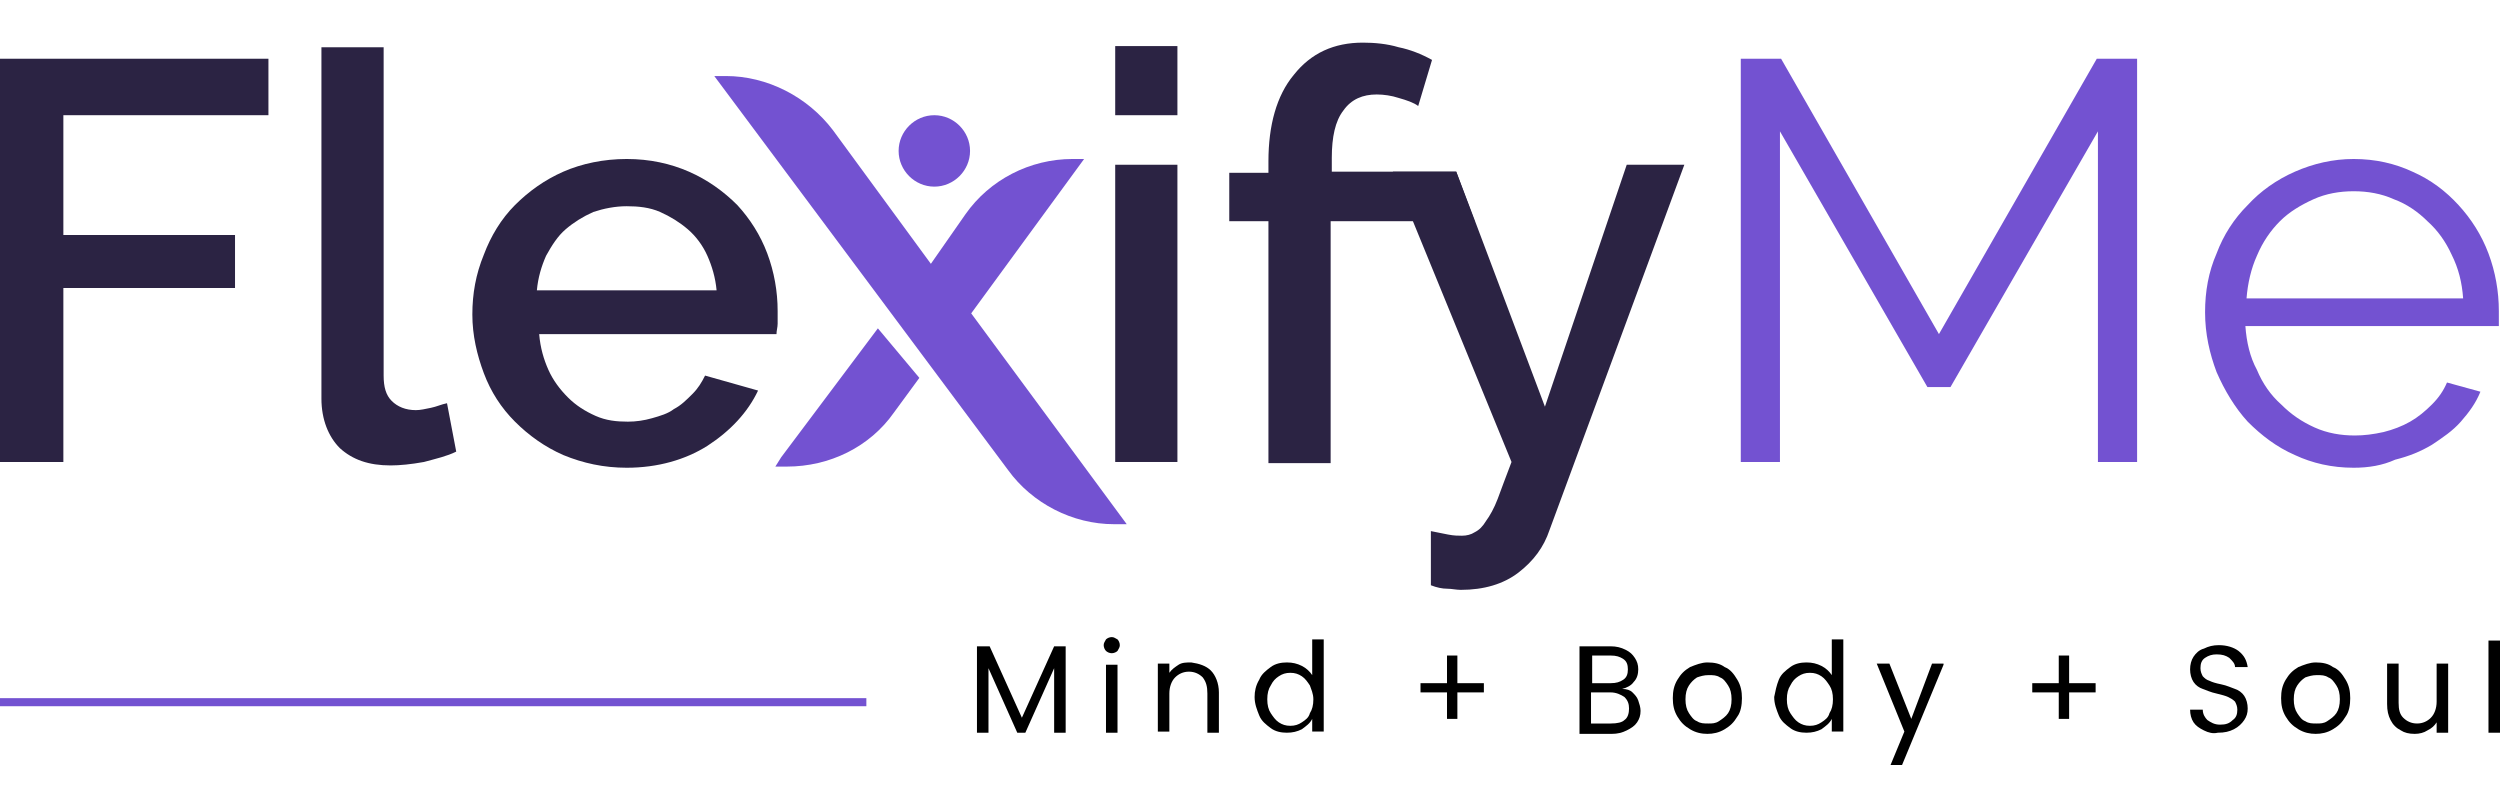 <?xml version="1.0" encoding="utf-8"?>
<!-- Generator: Adobe Illustrator 22.0.0, SVG Export Plug-In . SVG Version: 6.00 Build 0)  -->
<svg version="1.1" id="Layer_1" xmlns="http://www.w3.org/2000/svg" xmlns:xlink="http://www.w3.org/1999/xlink" x="0px" y="0px"
	 viewBox="0 0 217 70" style="enable-background:new 0 0 217 70;" xml:space="preserve">
<style type="text/css">
	.st0{fill:#2B2343;}
	.st1{fill:#7352D1;}
</style>
<g>
	<g>
		<path class="st0" d="M0,40.1v-35h23.3v4.9H5.5v10.4h14.9V25H5.5v15.1H0z"/>
		<path class="st0" d="M27.9,4.1h5.4v28.5c0,1,0.2,1.7,0.7,2.2c0.5,0.5,1.2,0.8,2.1,0.8c0.4,0,0.8-0.1,1.3-0.2
			c0.5-0.1,0.9-0.3,1.4-0.4l0.8,4.2c-0.8,0.4-1.7,0.6-2.8,0.9c-1.1,0.2-2.1,0.3-2.9,0.3c-1.9,0-3.3-0.5-4.4-1.5
			c-1-1-1.6-2.5-1.6-4.3V4.1z"/>
		<path class="st0" d="M54.4,40.6c-2,0-3.8-0.4-5.5-1.1c-1.6-0.7-3-1.7-4.2-2.9c-1.2-1.2-2.1-2.6-2.7-4.2c-0.6-1.6-1-3.3-1-5.1
			c0-1.8,0.3-3.5,1-5.2c0.6-1.6,1.5-3.1,2.7-4.3c1.2-1.2,2.6-2.2,4.2-2.9c1.6-0.7,3.5-1.1,5.5-1.1c2,0,3.8,0.4,5.4,1.1
			c1.6,0.7,3,1.7,4.2,2.9c1.1,1.2,2,2.6,2.6,4.2c0.6,1.6,0.9,3.3,0.9,5c0,0.4,0,0.8,0,1.1c0,0.3-0.1,0.6-0.1,0.9H46.8
			c0.1,1.2,0.4,2.2,0.8,3.1c0.4,0.9,1,1.7,1.7,2.4c0.7,0.7,1.5,1.2,2.4,1.6c0.9,0.4,1.8,0.5,2.8,0.5c0.7,0,1.4-0.1,2.1-0.3
			c0.7-0.2,1.4-0.4,1.9-0.8c0.6-0.3,1.1-0.8,1.6-1.3c0.5-0.5,0.8-1,1.1-1.6l4.6,1.3c-0.9,1.9-2.4,3.5-4.4,4.8
			C59.5,39.9,57.1,40.6,54.4,40.6z M62.2,25.2c-0.1-1.1-0.4-2.1-0.8-3c-0.4-0.9-1-1.7-1.7-2.3c-0.7-0.6-1.5-1.1-2.4-1.5
			c-0.9-0.4-1.9-0.5-2.9-0.5c-1,0-2,0.2-2.9,0.5c-0.9,0.4-1.7,0.9-2.4,1.5c-0.7,0.6-1.2,1.4-1.7,2.3c-0.4,0.9-0.7,1.9-0.8,3H62.2z"
			/>
		<path class="st1" d="M76.2,28.5l3.6,4.3l-2.2,3c-2.1,3-5.6,4.7-9.3,4.7h-1l0.5-0.8L76.2,28.5z"/>
		<path class="st1" d="M97.8,45.5h-1.1c-3.6,0-7.1-1.8-9.2-4.7L62,6.6h1c3.6,0,7.1,1.8,9.3,4.7l8.5,11.6l0,0l3-4.3
			c2.1-3,5.6-4.8,9.3-4.8h1l-9.8,13.4L97.8,45.5z"/>
		<path class="st0" d="M96.8,10v-6h5.4v6H96.8z M96.8,40.1V14.3h5.4v25.8H96.8z"/>
		<path class="st0" d="M126.4,14.9h-10.8v-1.2c0-1.8,0.3-3.2,1-4.1c0.7-1,1.7-1.4,2.9-1.4c0.6,0,1.3,0.1,1.9,0.3
			c0.7,0.2,1.3,0.4,1.7,0.7l1.2-4c-0.9-0.5-1.9-0.9-2.9-1.1c-1-0.3-2.1-0.4-3.1-0.4c-2.5,0-4.5,0.9-6,2.8c-1.5,1.8-2.2,4.4-2.2,7.5
			v1h-3.4v4.2h3.4v21h5.4v-21H128L126.4,14.9z"/>
		<path class="st0" d="M141.2,14.3l-7.1,21L128,19.1l-1.6-4.2h-5.5l1.7,4.2l8.6,21c-0.5,1.3-0.9,2.4-1.2,3.2c-0.3,0.8-0.7,1.5-1,1.9
			c-0.3,0.5-0.6,0.8-1,1c-0.3,0.2-0.7,0.3-1.1,0.3c-0.3,0-0.7,0-1.2-0.1c-0.5-0.1-1-0.2-1.5-0.3v4.7c0.5,0.2,1,0.3,1.4,0.3
			c0.4,0,0.8,0.1,1.2,0.1c2,0,3.7-0.5,5-1.5c1.3-1,2.2-2.2,2.7-3.7l11.7-31.7H141.2z"/>
		<path class="st1" d="M84.2,13.1c0,1.7-1.4,3.1-3.1,3.1c-1.7,0-3.1-1.4-3.1-3.1c0-1.7,1.4-3.1,3.1-3.1C82.8,10,84.2,11.4,84.2,13.1
			z"/>
		<path class="st1" d="M182.1,40.1V11.4l-12.8,22.2h-2l-12.8-22.2v28.7h-3.4v-35h3.5L168.3,29L182,5.1h3.5v35H182.1z"/>
		<path class="st1" d="M204.3,40.6c-1.9,0-3.6-0.4-5.1-1.1c-1.6-0.7-2.9-1.7-4.1-2.9c-1.1-1.2-2-2.7-2.7-4.3c-0.6-1.6-1-3.3-1-5.2
			c0-1.8,0.3-3.5,1-5.1c0.6-1.6,1.5-3,2.7-4.2c1.1-1.2,2.5-2.2,4.1-2.9c1.6-0.7,3.3-1.1,5.1-1.1c1.9,0,3.6,0.4,5.1,1.1
			c1.6,0.7,2.9,1.7,4,2.9c1.1,1.2,2,2.6,2.6,4.2c0.6,1.6,0.9,3.3,0.9,5c0,0.3,0,0.5,0,0.8c0,0.3,0,0.4,0,0.5h-22
			c0.1,1.4,0.4,2.7,1,3.8c0.5,1.2,1.2,2.2,2.1,3c0.9,0.9,1.8,1.5,2.9,2c1.1,0.5,2.3,0.7,3.5,0.7c0.8,0,1.6-0.1,2.5-0.3
			c0.8-0.2,1.6-0.5,2.3-0.9c0.7-0.4,1.3-0.9,1.9-1.5c0.6-0.6,1-1.2,1.3-1.9l2.9,0.8c-0.4,1-1,1.8-1.7,2.6c-0.7,0.8-1.6,1.4-2.5,2
			c-1,0.6-2,1-3.2,1.3C206.8,40.4,205.6,40.6,204.3,40.6z M213.8,25.9c-0.1-1.4-0.4-2.6-1-3.8c-0.5-1.1-1.2-2.1-2.1-2.9
			c-0.8-0.8-1.8-1.5-2.9-1.9c-1.1-0.5-2.3-0.7-3.5-0.7c-1.2,0-2.4,0.2-3.5,0.7c-1.1,0.5-2.1,1.1-2.9,1.9c-0.8,0.8-1.5,1.8-2,3
			c-0.5,1.1-0.8,2.4-0.9,3.7H213.8z"/>
	</g>
	<g>
		<path d="M92.5,56.1v7.5h-1V58L89,63.6h-0.7L85.8,58v5.6h-1v-7.5h1.1l2.8,6.2l2.8-6.2H92.5z"/>
		<path d="M96,56.5c-0.1-0.1-0.2-0.3-0.2-0.5c0-0.2,0.1-0.3,0.2-0.5c0.1-0.1,0.3-0.2,0.5-0.2c0.2,0,0.3,0.1,0.5,0.2
			c0.1,0.1,0.2,0.3,0.2,0.5c0,0.2-0.1,0.3-0.2,0.5c-0.1,0.1-0.3,0.2-0.5,0.2C96.3,56.7,96.1,56.6,96,56.5z M97,57.7v5.9h-1v-5.9H97z
			"/>
		<path d="M105.1,58.2c0.4,0.4,0.7,1.1,0.7,1.9v3.5h-1v-3.4c0-0.6-0.1-1-0.4-1.4c-0.3-0.3-0.7-0.5-1.2-0.5c-0.5,0-0.9,0.2-1.2,0.5
			c-0.3,0.3-0.5,0.8-0.5,1.4v3.3h-1v-5.9h1v0.8c0.2-0.3,0.5-0.5,0.8-0.7c0.3-0.2,0.7-0.2,1.1-0.2C104.1,57.6,104.7,57.8,105.1,58.2z
			"/>
		<path d="M109.3,59c0.2-0.5,0.6-0.8,1-1.1c0.4-0.3,0.9-0.4,1.4-0.4c0.5,0,0.9,0.1,1.3,0.3c0.4,0.2,0.7,0.5,0.9,0.8v-3.1h1v8h-1
			v-1.1c-0.2,0.4-0.5,0.6-0.9,0.9c-0.4,0.2-0.8,0.3-1.3,0.3c-0.5,0-1-0.1-1.4-0.4c-0.4-0.3-0.8-0.6-1-1.1c-0.2-0.5-0.4-1-0.4-1.6
			C108.9,60,109,59.5,109.3,59z M113.7,59.5c-0.2-0.3-0.4-0.6-0.7-0.8c-0.3-0.2-0.6-0.3-1-0.3s-0.7,0.1-1,0.3
			c-0.3,0.2-0.5,0.4-0.7,0.8c-0.2,0.3-0.3,0.7-0.3,1.2c0,0.5,0.1,0.9,0.3,1.2c0.2,0.3,0.4,0.6,0.7,0.8c0.3,0.2,0.6,0.3,1,0.3
			s0.7-0.1,1-0.3c0.3-0.2,0.6-0.4,0.7-0.8c0.2-0.3,0.3-0.7,0.3-1.2S113.8,59.8,113.7,59.5z"/>
		<path d="M128.8,60.1h-2.3v2.3h-0.9v-2.3h-2.3v-0.8h2.3v-2.4h0.9v2.4h2.3V60.1z"/>
		<path d="M141.7,60.1c0.2,0.2,0.4,0.4,0.5,0.7s0.2,0.6,0.2,0.9c0,0.4-0.1,0.7-0.3,1s-0.5,0.5-0.9,0.7c-0.4,0.2-0.8,0.3-1.3,0.3
			h-2.8v-7.6h2.7c0.5,0,0.9,0.1,1.3,0.3c0.4,0.2,0.6,0.4,0.8,0.7c0.2,0.3,0.3,0.6,0.3,1c0,0.4-0.1,0.8-0.4,1.1
			c-0.2,0.3-0.6,0.5-1,0.6C141.2,59.8,141.5,59.9,141.7,60.1z M138.1,59.3h1.7c0.5,0,0.8-0.1,1.1-0.3c0.3-0.2,0.4-0.5,0.4-0.9
			s-0.1-0.7-0.4-0.9c-0.3-0.2-0.6-0.3-1.1-0.3h-1.6V59.3z M141,62.5c0.3-0.2,0.4-0.6,0.4-1c0-0.4-0.1-0.7-0.4-1
			c-0.3-0.2-0.7-0.4-1.2-0.4h-1.7v2.7h1.7C140.4,62.8,140.8,62.7,141,62.5z"/>
		<path d="M146.7,63.3c-0.5-0.3-0.8-0.6-1.1-1.1c-0.3-0.5-0.4-1-0.4-1.6c0-0.6,0.1-1.1,0.4-1.6c0.3-0.5,0.6-0.8,1.1-1.1
			c0.5-0.2,1-0.4,1.5-0.4c0.6,0,1.1,0.1,1.5,0.4c0.5,0.2,0.8,0.6,1.1,1.1c0.3,0.5,0.4,1,0.4,1.6c0,0.6-0.1,1.2-0.4,1.6
			c-0.3,0.5-0.6,0.8-1.1,1.1c-0.5,0.3-1,0.4-1.5,0.4C147.7,63.7,147.2,63.6,146.7,63.3z M149.2,62.6c0.3-0.2,0.6-0.4,0.8-0.7
			c0.2-0.3,0.3-0.7,0.3-1.2s-0.1-0.9-0.3-1.2c-0.2-0.3-0.4-0.6-0.7-0.7c-0.3-0.2-0.6-0.2-1-0.2c-0.4,0-0.7,0.1-1,0.2
			c-0.3,0.2-0.5,0.4-0.7,0.7c-0.2,0.3-0.3,0.7-0.3,1.2c0,0.5,0.1,0.9,0.3,1.2c0.2,0.3,0.4,0.6,0.7,0.7c0.3,0.2,0.6,0.2,1,0.2
			C148.6,62.8,148.9,62.8,149.2,62.6z"/>
		<path d="M154.4,59c0.2-0.5,0.6-0.8,1-1.1c0.4-0.3,0.9-0.4,1.4-0.4c0.5,0,0.9,0.1,1.3,0.3c0.4,0.2,0.7,0.5,0.9,0.8v-3.1h1v8h-1
			v-1.1c-0.2,0.4-0.5,0.6-0.9,0.9c-0.4,0.2-0.8,0.3-1.3,0.3c-0.5,0-1-0.1-1.4-0.4c-0.4-0.3-0.8-0.6-1-1.1c-0.2-0.5-0.4-1-0.4-1.6
			C154.1,60,154.2,59.5,154.4,59z M158.8,59.5c-0.2-0.3-0.4-0.6-0.7-0.8c-0.3-0.2-0.6-0.3-1-0.3c-0.4,0-0.7,0.1-1,0.3
			c-0.3,0.2-0.5,0.4-0.7,0.8c-0.2,0.3-0.3,0.7-0.3,1.2c0,0.5,0.1,0.9,0.3,1.2c0.2,0.3,0.4,0.6,0.7,0.8c0.3,0.2,0.6,0.3,1,0.3
			c0.4,0,0.7-0.1,1-0.3c0.3-0.2,0.6-0.4,0.7-0.8c0.2-0.3,0.3-0.7,0.3-1.2S159,59.8,158.8,59.5z"/>
		<path d="M168.7,57.7l-3.6,8.7h-1l1.2-2.9l-2.4-5.9h1.1l1.9,4.8l1.8-4.8H168.7z"/>
		<path d="M181.9,60.1h-2.3v2.3h-0.9v-2.3h-2.3v-0.8h2.3v-2.4h0.9v2.4h2.3V60.1z"/>
		<path d="M191.3,63.4c-0.4-0.2-0.7-0.4-0.9-0.7c-0.2-0.3-0.3-0.7-0.3-1.1h1.1c0,0.4,0.2,0.7,0.4,0.9c0.3,0.2,0.6,0.4,1.1,0.4
			c0.5,0,0.8-0.1,1.1-0.4c0.3-0.2,0.4-0.5,0.4-0.9c0-0.3-0.1-0.5-0.2-0.7c-0.2-0.2-0.4-0.3-0.6-0.4c-0.2-0.1-0.6-0.2-1-0.3
			c-0.5-0.1-0.9-0.3-1.2-0.4c-0.3-0.1-0.6-0.3-0.8-0.6c-0.2-0.3-0.3-0.7-0.3-1.1c0-0.4,0.1-0.8,0.3-1.1c0.2-0.3,0.5-0.6,0.9-0.7
			c0.4-0.2,0.8-0.3,1.3-0.3c0.7,0,1.3,0.2,1.7,0.5c0.5,0.4,0.7,0.8,0.8,1.4H194c0-0.3-0.2-0.5-0.5-0.8c-0.3-0.2-0.6-0.3-1.1-0.3
			c-0.4,0-0.7,0.1-1,0.3c-0.3,0.2-0.4,0.5-0.4,0.9c0,0.3,0.1,0.5,0.2,0.7c0.2,0.2,0.3,0.3,0.6,0.4c0.2,0.1,0.5,0.2,1,0.3
			c0.5,0.1,0.9,0.3,1.2,0.4c0.3,0.1,0.6,0.3,0.8,0.6c0.2,0.3,0.3,0.7,0.3,1.1c0,0.4-0.1,0.7-0.3,1c-0.2,0.3-0.5,0.6-0.9,0.8
			c-0.4,0.2-0.8,0.3-1.4,0.3C192.1,63.7,191.7,63.6,191.3,63.4z"/>
		<path d="M199.5,63.3c-0.5-0.3-0.8-0.6-1.1-1.1c-0.3-0.5-0.4-1-0.4-1.6c0-0.6,0.1-1.1,0.4-1.6c0.3-0.5,0.6-0.8,1.1-1.1
			c0.5-0.2,1-0.4,1.5-0.4c0.6,0,1.1,0.1,1.5,0.4c0.5,0.2,0.8,0.6,1.1,1.1c0.3,0.5,0.4,1,0.4,1.6c0,0.6-0.1,1.2-0.4,1.6
			c-0.3,0.5-0.6,0.8-1.1,1.1c-0.5,0.3-1,0.4-1.5,0.4C200.5,63.7,200,63.6,199.5,63.3z M202,62.6c0.3-0.2,0.6-0.4,0.8-0.7
			c0.2-0.3,0.3-0.7,0.3-1.2s-0.1-0.9-0.3-1.2c-0.2-0.3-0.4-0.6-0.7-0.7c-0.3-0.2-0.6-0.2-1-0.2c-0.4,0-0.7,0.1-1,0.2
			c-0.3,0.2-0.5,0.4-0.7,0.7c-0.2,0.3-0.3,0.7-0.3,1.2c0,0.5,0.1,0.9,0.3,1.2c0.2,0.3,0.4,0.6,0.7,0.7c0.3,0.2,0.6,0.2,1,0.2
			C201.4,62.8,201.7,62.8,202,62.6z"/>
		<path d="M212.5,57.7v5.9h-1v-0.9c-0.2,0.3-0.4,0.5-0.8,0.7c-0.3,0.2-0.7,0.3-1.1,0.3c-0.5,0-0.9-0.1-1.2-0.3
			c-0.4-0.2-0.7-0.5-0.9-0.9c-0.2-0.4-0.3-0.8-0.3-1.4v-3.5h1V61c0,0.6,0.1,1,0.4,1.3c0.3,0.3,0.7,0.5,1.2,0.5
			c0.5,0,0.9-0.2,1.2-0.5c0.3-0.3,0.5-0.8,0.5-1.4v-3.3H212.5z"/>
		<path d="M217,55.6v8h-1v-8H217z"/>
	</g>
	<g>
		<rect y="60.6" class="st1" width="75.2" height="0.7"/>
	</g>
</g>
</svg>
